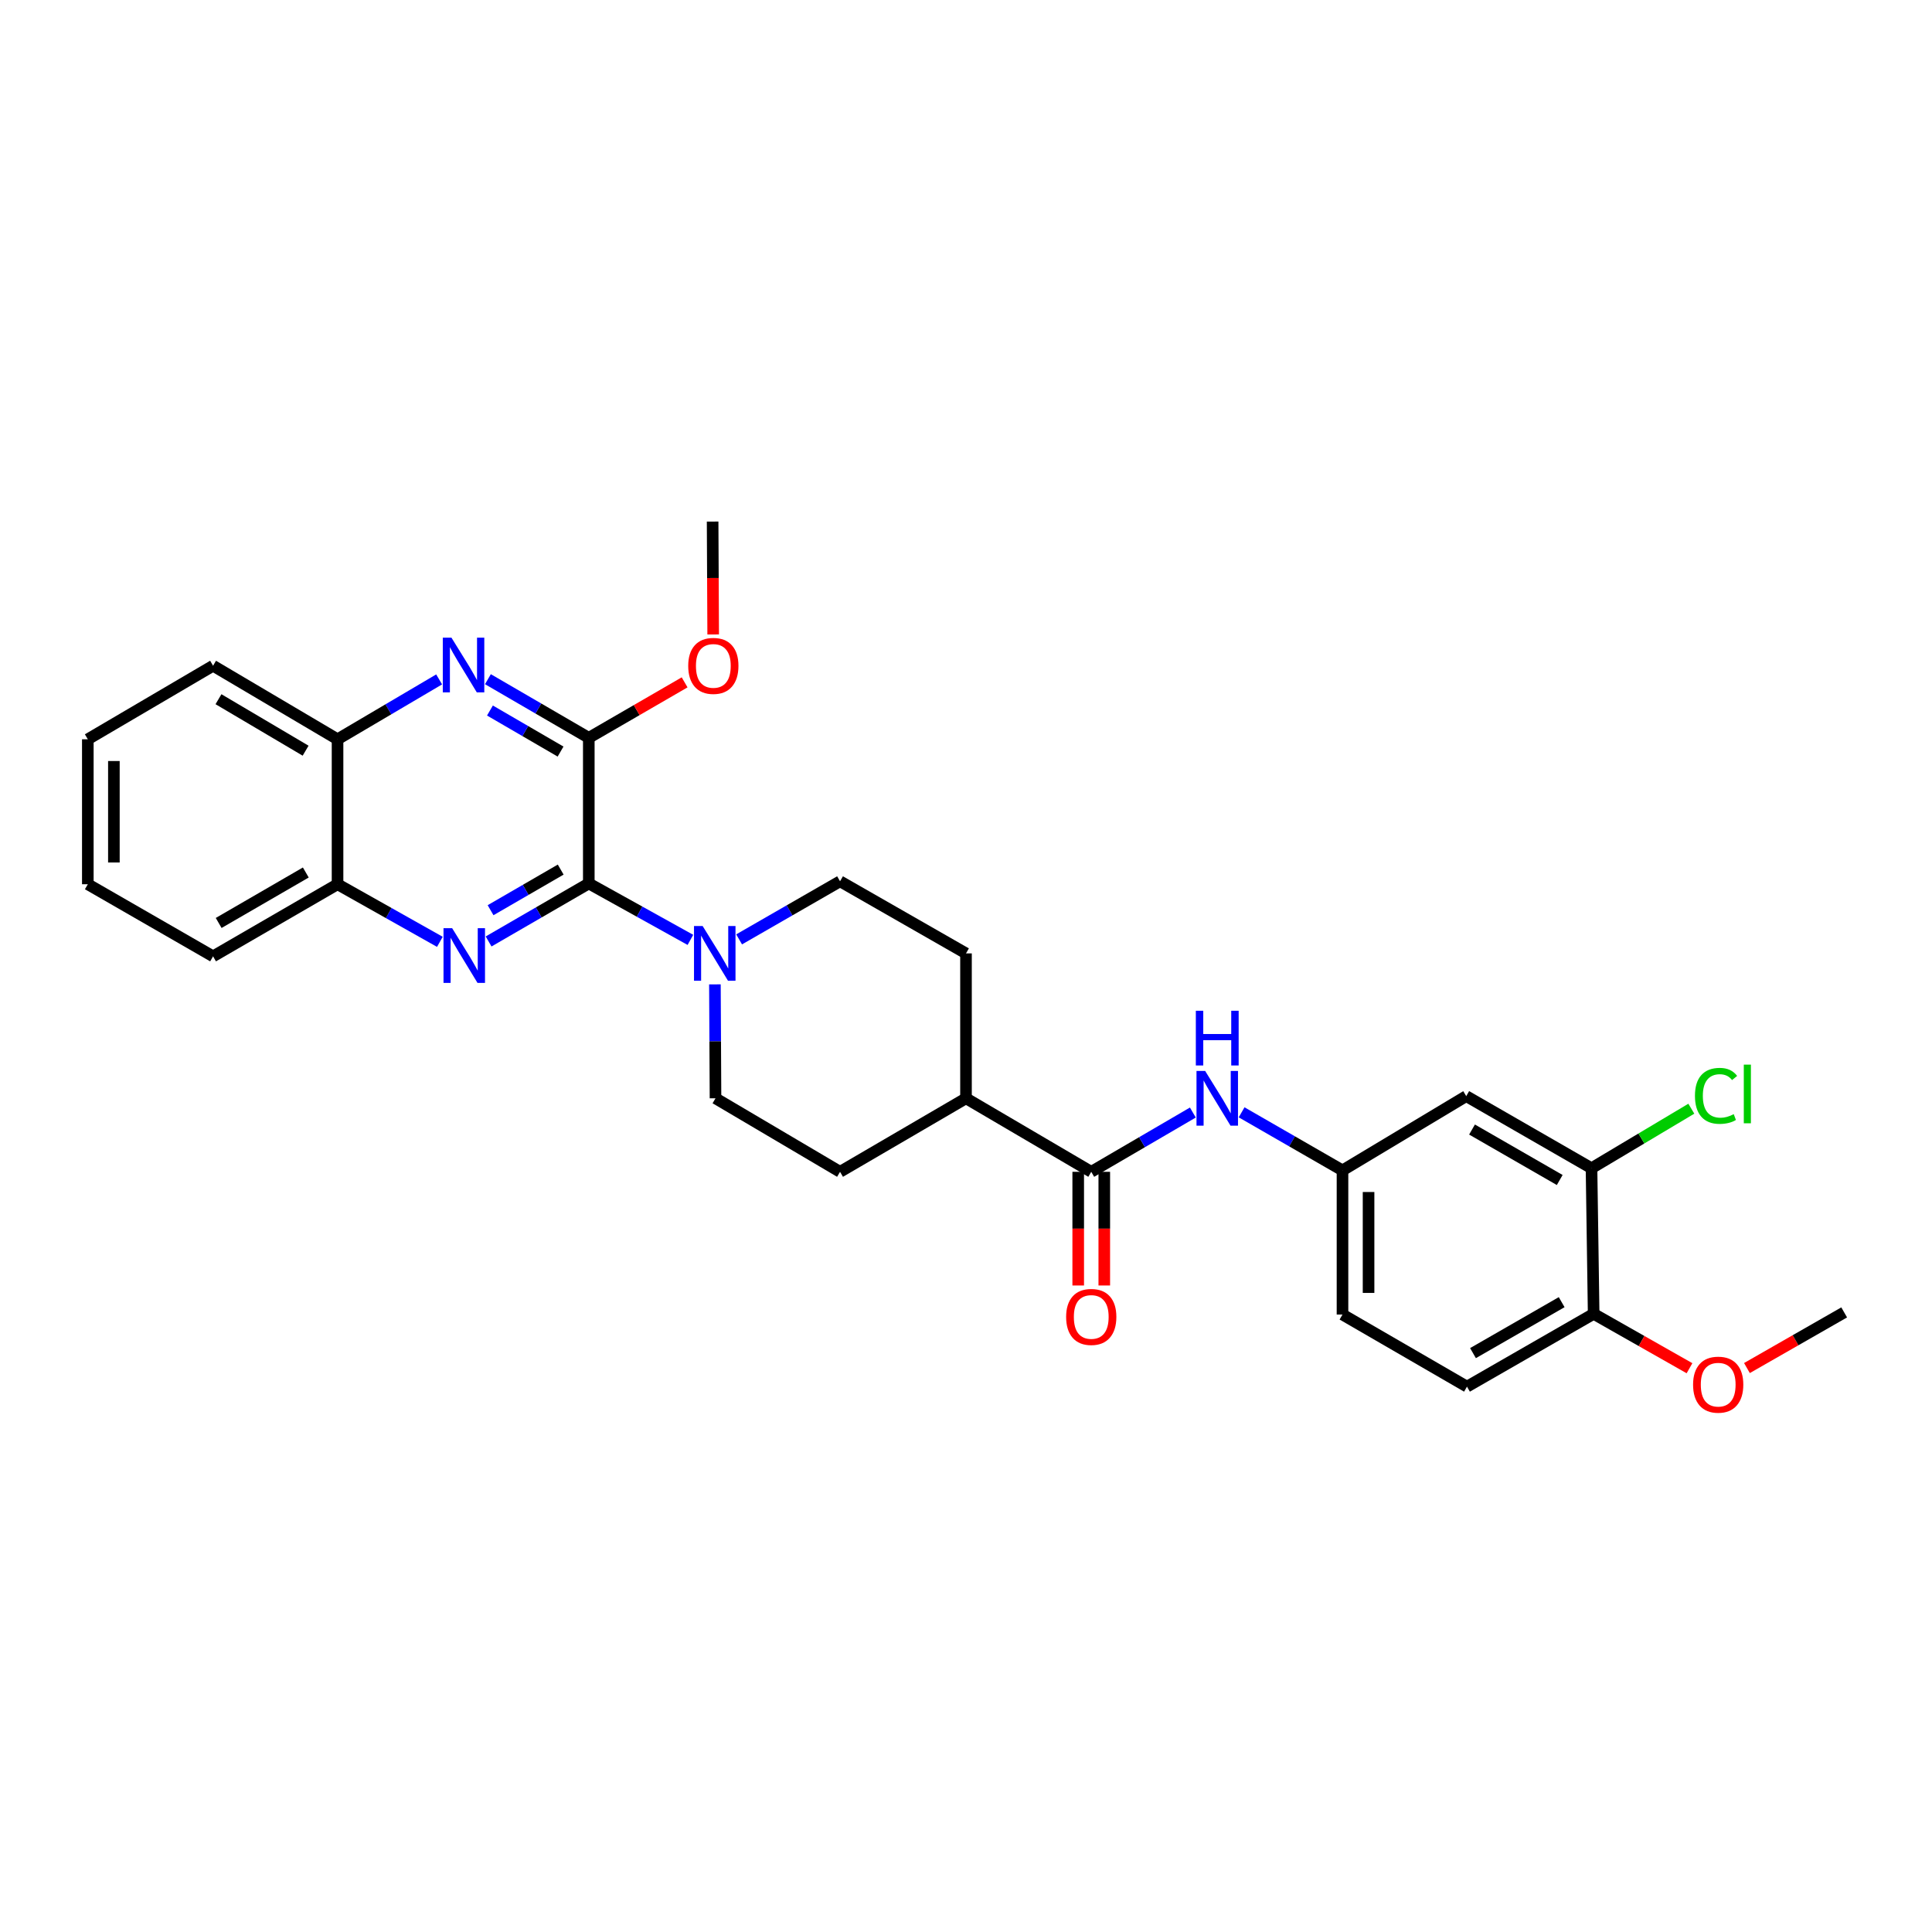 <?xml version='1.0' encoding='iso-8859-1'?>
<svg version='1.1' baseProfile='full'
              xmlns='http://www.w3.org/2000/svg'
                      xmlns:rdkit='http://www.rdkit.org/xml'
                      xmlns:xlink='http://www.w3.org/1999/xlink'
                  xml:space='preserve'
width='1000px' height='1000px' viewBox='0 0 1000 1000'>
<!-- END OF HEADER -->
<rect style='opacity:1.0;fill:#FFFFFF;stroke:none' width='1000' height='1000' x='0' y='0'> </rect>
<path class='bond-0' d='M 304.759,457.268 L 278.83,472.283' style='fill:none;fill-rule:evenodd;stroke:#000000;stroke-width:6px;stroke-linecap:butt;stroke-linejoin:miter;stroke-opacity:1' />
<path class='bond-0' d='M 278.83,472.283 L 252.9,487.298' style='fill:none;fill-rule:evenodd;stroke:#0000FF;stroke-width:6px;stroke-linecap:butt;stroke-linejoin:miter;stroke-opacity:1' />
<path class='bond-0' d='M 290.219,450.097 L 272.069,460.607' style='fill:none;fill-rule:evenodd;stroke:#000000;stroke-width:6px;stroke-linecap:butt;stroke-linejoin:miter;stroke-opacity:1' />
<path class='bond-0' d='M 272.069,460.607 L 253.918,471.118' style='fill:none;fill-rule:evenodd;stroke:#0000FF;stroke-width:6px;stroke-linecap:butt;stroke-linejoin:miter;stroke-opacity:1' />
<path class='bond-1' d='M 304.759,457.268 L 304.759,381.901' style='fill:none;fill-rule:evenodd;stroke:#000000;stroke-width:6px;stroke-linecap:butt;stroke-linejoin:miter;stroke-opacity:1' />
<path class='bond-3' d='M 304.759,457.268 L 331.054,471.873' style='fill:none;fill-rule:evenodd;stroke:#000000;stroke-width:6px;stroke-linecap:butt;stroke-linejoin:miter;stroke-opacity:1' />
<path class='bond-3' d='M 331.054,471.873 L 357.35,486.478' style='fill:none;fill-rule:evenodd;stroke:#0000FF;stroke-width:6px;stroke-linecap:butt;stroke-linejoin:miter;stroke-opacity:1' />
<path class='bond-6' d='M 227.677,487.491 L 201.195,472.586' style='fill:none;fill-rule:evenodd;stroke:#0000FF;stroke-width:6px;stroke-linecap:butt;stroke-linejoin:miter;stroke-opacity:1' />
<path class='bond-6' d='M 201.195,472.586 L 174.713,457.68' style='fill:none;fill-rule:evenodd;stroke:#000000;stroke-width:6px;stroke-linecap:butt;stroke-linejoin:miter;stroke-opacity:1' />
<path class='bond-2' d='M 304.759,381.901 L 278.652,366.724' style='fill:none;fill-rule:evenodd;stroke:#000000;stroke-width:6px;stroke-linecap:butt;stroke-linejoin:miter;stroke-opacity:1' />
<path class='bond-2' d='M 278.652,366.724 L 252.546,351.548' style='fill:none;fill-rule:evenodd;stroke:#0000FF;stroke-width:6px;stroke-linecap:butt;stroke-linejoin:miter;stroke-opacity:1' />
<path class='bond-2' d='M 290.146,389.012 L 271.872,378.389' style='fill:none;fill-rule:evenodd;stroke:#000000;stroke-width:6px;stroke-linecap:butt;stroke-linejoin:miter;stroke-opacity:1' />
<path class='bond-2' d='M 271.872,378.389 L 253.597,367.765' style='fill:none;fill-rule:evenodd;stroke:#0000FF;stroke-width:6px;stroke-linecap:butt;stroke-linejoin:miter;stroke-opacity:1' />
<path class='bond-19' d='M 304.759,381.901 L 329.558,367.544' style='fill:none;fill-rule:evenodd;stroke:#000000;stroke-width:6px;stroke-linecap:butt;stroke-linejoin:miter;stroke-opacity:1' />
<path class='bond-19' d='M 329.558,367.544 L 354.358,353.186' style='fill:none;fill-rule:evenodd;stroke:#FF0000;stroke-width:6px;stroke-linecap:butt;stroke-linejoin:miter;stroke-opacity:1' />
<path class='bond-7' d='M 227.298,351.659 L 201.006,367.155' style='fill:none;fill-rule:evenodd;stroke:#0000FF;stroke-width:6px;stroke-linecap:butt;stroke-linejoin:miter;stroke-opacity:1' />
<path class='bond-7' d='M 201.006,367.155 L 174.713,382.651' style='fill:none;fill-rule:evenodd;stroke:#000000;stroke-width:6px;stroke-linecap:butt;stroke-linejoin:miter;stroke-opacity:1' />
<path class='bond-12' d='M 382.565,486.221 L 408.685,471.19' style='fill:none;fill-rule:evenodd;stroke:#0000FF;stroke-width:6px;stroke-linecap:butt;stroke-linejoin:miter;stroke-opacity:1' />
<path class='bond-12' d='M 408.685,471.19 L 434.805,456.159' style='fill:none;fill-rule:evenodd;stroke:#000000;stroke-width:6px;stroke-linecap:butt;stroke-linejoin:miter;stroke-opacity:1' />
<path class='bond-13' d='M 370.038,509.513 L 370.191,538.995' style='fill:none;fill-rule:evenodd;stroke:#0000FF;stroke-width:6px;stroke-linecap:butt;stroke-linejoin:miter;stroke-opacity:1' />
<path class='bond-13' d='M 370.191,538.995 L 370.344,568.478' style='fill:none;fill-rule:evenodd;stroke:#000000;stroke-width:6px;stroke-linecap:butt;stroke-linejoin:miter;stroke-opacity:1' />
<path class='bond-4' d='M 564.828,606.532 L 500,568.478' style='fill:none;fill-rule:evenodd;stroke:#000000;stroke-width:6px;stroke-linecap:butt;stroke-linejoin:miter;stroke-opacity:1' />
<path class='bond-5' d='M 564.828,606.532 L 591.123,591.189' style='fill:none;fill-rule:evenodd;stroke:#000000;stroke-width:6px;stroke-linecap:butt;stroke-linejoin:miter;stroke-opacity:1' />
<path class='bond-5' d='M 591.123,591.189 L 617.418,575.846' style='fill:none;fill-rule:evenodd;stroke:#0000FF;stroke-width:6px;stroke-linecap:butt;stroke-linejoin:miter;stroke-opacity:1' />
<path class='bond-15' d='M 558.082,606.532 L 558.082,635.949' style='fill:none;fill-rule:evenodd;stroke:#000000;stroke-width:6px;stroke-linecap:butt;stroke-linejoin:miter;stroke-opacity:1' />
<path class='bond-15' d='M 558.082,635.949 L 558.082,665.365' style='fill:none;fill-rule:evenodd;stroke:#FF0000;stroke-width:6px;stroke-linecap:butt;stroke-linejoin:miter;stroke-opacity:1' />
<path class='bond-15' d='M 571.574,606.532 L 571.574,635.949' style='fill:none;fill-rule:evenodd;stroke:#000000;stroke-width:6px;stroke-linecap:butt;stroke-linejoin:miter;stroke-opacity:1' />
<path class='bond-15' d='M 571.574,635.949 L 571.574,665.365' style='fill:none;fill-rule:evenodd;stroke:#FF0000;stroke-width:6px;stroke-linecap:butt;stroke-linejoin:miter;stroke-opacity:1' />
<path class='bond-10' d='M 642.656,575.735 L 668.765,590.763' style='fill:none;fill-rule:evenodd;stroke:#0000FF;stroke-width:6px;stroke-linecap:butt;stroke-linejoin:miter;stroke-opacity:1' />
<path class='bond-10' d='M 668.765,590.763 L 694.874,605.79' style='fill:none;fill-rule:evenodd;stroke:#000000;stroke-width:6px;stroke-linecap:butt;stroke-linejoin:miter;stroke-opacity:1' />
<path class='bond-23' d='M 174.713,457.68 L 110.283,495' style='fill:none;fill-rule:evenodd;stroke:#000000;stroke-width:6px;stroke-linecap:butt;stroke-linejoin:miter;stroke-opacity:1' />
<path class='bond-23' d='M 158.286,451.603 L 113.185,477.727' style='fill:none;fill-rule:evenodd;stroke:#000000;stroke-width:6px;stroke-linecap:butt;stroke-linejoin:miter;stroke-opacity:1' />
<path class='bond-30' d='M 174.713,457.68 L 174.713,382.651' style='fill:none;fill-rule:evenodd;stroke:#000000;stroke-width:6px;stroke-linecap:butt;stroke-linejoin:miter;stroke-opacity:1' />
<path class='bond-24' d='M 174.713,382.651 L 110.283,344.582' style='fill:none;fill-rule:evenodd;stroke:#000000;stroke-width:6px;stroke-linecap:butt;stroke-linejoin:miter;stroke-opacity:1' />
<path class='bond-24' d='M 158.185,388.556 L 113.084,361.908' style='fill:none;fill-rule:evenodd;stroke:#000000;stroke-width:6px;stroke-linecap:butt;stroke-linejoin:miter;stroke-opacity:1' />
<path class='bond-8' d='M 823.765,604.673 L 758.922,567.353' style='fill:none;fill-rule:evenodd;stroke:#000000;stroke-width:6px;stroke-linecap:butt;stroke-linejoin:miter;stroke-opacity:1' />
<path class='bond-8' d='M 807.309,610.768 L 761.919,584.645' style='fill:none;fill-rule:evenodd;stroke:#000000;stroke-width:6px;stroke-linecap:butt;stroke-linejoin:miter;stroke-opacity:1' />
<path class='bond-20' d='M 823.765,604.673 L 849.597,589.267' style='fill:none;fill-rule:evenodd;stroke:#000000;stroke-width:6px;stroke-linecap:butt;stroke-linejoin:miter;stroke-opacity:1' />
<path class='bond-20' d='M 849.597,589.267 L 875.43,573.861' style='fill:none;fill-rule:evenodd;stroke:#00CC00;stroke-width:6px;stroke-linecap:butt;stroke-linejoin:miter;stroke-opacity:1' />
<path class='bond-32' d='M 823.765,604.673 L 824.874,680.04' style='fill:none;fill-rule:evenodd;stroke:#000000;stroke-width:6px;stroke-linecap:butt;stroke-linejoin:miter;stroke-opacity:1' />
<path class='bond-9' d='M 758.922,567.353 L 694.874,605.79' style='fill:none;fill-rule:evenodd;stroke:#000000;stroke-width:6px;stroke-linecap:butt;stroke-linejoin:miter;stroke-opacity:1' />
<path class='bond-21' d='M 694.874,605.79 L 694.874,680.407' style='fill:none;fill-rule:evenodd;stroke:#000000;stroke-width:6px;stroke-linecap:butt;stroke-linejoin:miter;stroke-opacity:1' />
<path class='bond-21' d='M 708.366,616.982 L 708.366,669.214' style='fill:none;fill-rule:evenodd;stroke:#000000;stroke-width:6px;stroke-linecap:butt;stroke-linejoin:miter;stroke-opacity:1' />
<path class='bond-11' d='M 500,568.478 L 434.805,606.532' style='fill:none;fill-rule:evenodd;stroke:#000000;stroke-width:6px;stroke-linecap:butt;stroke-linejoin:miter;stroke-opacity:1' />
<path class='bond-29' d='M 500,568.478 L 500,493.478' style='fill:none;fill-rule:evenodd;stroke:#000000;stroke-width:6px;stroke-linecap:butt;stroke-linejoin:miter;stroke-opacity:1' />
<path class='bond-17' d='M 434.805,456.159 L 500,493.478' style='fill:none;fill-rule:evenodd;stroke:#000000;stroke-width:6px;stroke-linecap:butt;stroke-linejoin:miter;stroke-opacity:1' />
<path class='bond-16' d='M 370.344,568.478 L 434.805,606.532' style='fill:none;fill-rule:evenodd;stroke:#000000;stroke-width:6px;stroke-linecap:butt;stroke-linejoin:miter;stroke-opacity:1' />
<path class='bond-14' d='M 824.874,680.04 L 759.304,717.727' style='fill:none;fill-rule:evenodd;stroke:#000000;stroke-width:6px;stroke-linecap:butt;stroke-linejoin:miter;stroke-opacity:1' />
<path class='bond-14' d='M 808.316,673.995 L 762.417,700.376' style='fill:none;fill-rule:evenodd;stroke:#000000;stroke-width:6px;stroke-linecap:butt;stroke-linejoin:miter;stroke-opacity:1' />
<path class='bond-22' d='M 824.874,680.04 L 849.678,694.114' style='fill:none;fill-rule:evenodd;stroke:#000000;stroke-width:6px;stroke-linecap:butt;stroke-linejoin:miter;stroke-opacity:1' />
<path class='bond-22' d='M 849.678,694.114 L 874.482,708.189' style='fill:none;fill-rule:evenodd;stroke:#FF0000;stroke-width:6px;stroke-linecap:butt;stroke-linejoin:miter;stroke-opacity:1' />
<path class='bond-18' d='M 759.304,717.727 L 694.874,680.407' style='fill:none;fill-rule:evenodd;stroke:#000000;stroke-width:6px;stroke-linecap:butt;stroke-linejoin:miter;stroke-opacity:1' />
<path class='bond-25' d='M 369.14,328.396 L 368.996,299.18' style='fill:none;fill-rule:evenodd;stroke:#FF0000;stroke-width:6px;stroke-linecap:butt;stroke-linejoin:miter;stroke-opacity:1' />
<path class='bond-25' d='M 368.996,299.18 L 368.852,269.965' style='fill:none;fill-rule:evenodd;stroke:#000000;stroke-width:6px;stroke-linecap:butt;stroke-linejoin:miter;stroke-opacity:1' />
<path class='bond-26' d='M 904.214,708.102 L 929.38,693.7' style='fill:none;fill-rule:evenodd;stroke:#FF0000;stroke-width:6px;stroke-linecap:butt;stroke-linejoin:miter;stroke-opacity:1' />
<path class='bond-26' d='M 929.38,693.7 L 954.545,679.298' style='fill:none;fill-rule:evenodd;stroke:#000000;stroke-width:6px;stroke-linecap:butt;stroke-linejoin:miter;stroke-opacity:1' />
<path class='bond-28' d='M 110.283,495 L 45.455,457.68' style='fill:none;fill-rule:evenodd;stroke:#000000;stroke-width:6px;stroke-linecap:butt;stroke-linejoin:miter;stroke-opacity:1' />
<path class='bond-27' d='M 110.283,344.582 L 45.455,382.651' style='fill:none;fill-rule:evenodd;stroke:#000000;stroke-width:6px;stroke-linecap:butt;stroke-linejoin:miter;stroke-opacity:1' />
<path class='bond-31' d='M 45.455,382.651 L 45.455,457.68' style='fill:none;fill-rule:evenodd;stroke:#000000;stroke-width:6px;stroke-linecap:butt;stroke-linejoin:miter;stroke-opacity:1' />
<path class='bond-31' d='M 58.946,393.905 L 58.946,446.426' style='fill:none;fill-rule:evenodd;stroke:#000000;stroke-width:6px;stroke-linecap:butt;stroke-linejoin:miter;stroke-opacity:1' />
<path  class='atom-1' d='M 234.038 480.435
L 243.318 495.435
Q 244.238 496.915, 245.718 499.595
Q 247.198 502.275, 247.278 502.435
L 247.278 480.435
L 251.038 480.435
L 251.038 508.755
L 247.158 508.755
L 237.198 492.355
Q 236.038 490.435, 234.798 488.235
Q 233.598 486.035, 233.238 485.355
L 233.238 508.755
L 229.558 508.755
L 229.558 480.435
L 234.038 480.435
' fill='#0000FF'/>
<path  class='atom-3' d='M 233.671 330.054
L 242.951 345.054
Q 243.871 346.534, 245.351 349.214
Q 246.831 351.894, 246.911 352.054
L 246.911 330.054
L 250.671 330.054
L 250.671 358.374
L 246.791 358.374
L 236.831 341.974
Q 235.671 340.054, 234.431 337.854
Q 233.231 335.654, 232.871 334.974
L 232.871 358.374
L 229.191 358.374
L 229.191 330.054
L 233.671 330.054
' fill='#0000FF'/>
<path  class='atom-4' d='M 363.694 479.318
L 372.974 494.318
Q 373.894 495.798, 375.374 498.478
Q 376.854 501.158, 376.934 501.318
L 376.934 479.318
L 380.694 479.318
L 380.694 507.638
L 376.814 507.638
L 366.854 491.238
Q 365.694 489.318, 364.454 487.118
Q 363.254 484.918, 362.894 484.238
L 362.894 507.638
L 359.214 507.638
L 359.214 479.318
L 363.694 479.318
' fill='#0000FF'/>
<path  class='atom-6' d='M 623.786 554.318
L 633.066 569.318
Q 633.986 570.798, 635.466 573.478
Q 636.946 576.158, 637.026 576.318
L 637.026 554.318
L 640.786 554.318
L 640.786 582.638
L 636.906 582.638
L 626.946 566.238
Q 625.786 564.318, 624.546 562.118
Q 623.346 559.918, 622.986 559.238
L 622.986 582.638
L 619.306 582.638
L 619.306 554.318
L 623.786 554.318
' fill='#0000FF'/>
<path  class='atom-6' d='M 618.966 523.166
L 622.806 523.166
L 622.806 535.206
L 637.286 535.206
L 637.286 523.166
L 641.126 523.166
L 641.126 551.486
L 637.286 551.486
L 637.286 538.406
L 622.806 538.406
L 622.806 551.486
L 618.966 551.486
L 618.966 523.166
' fill='#0000FF'/>
<path  class='atom-16' d='M 551.828 681.641
Q 551.828 674.841, 555.188 671.041
Q 558.548 667.241, 564.828 667.241
Q 571.108 667.241, 574.468 671.041
Q 577.828 674.841, 577.828 681.641
Q 577.828 688.521, 574.428 692.441
Q 571.028 696.321, 564.828 696.321
Q 558.588 696.321, 555.188 692.441
Q 551.828 688.561, 551.828 681.641
M 564.828 693.121
Q 569.148 693.121, 571.468 690.241
Q 573.828 687.321, 573.828 681.641
Q 573.828 676.081, 571.468 673.281
Q 569.148 670.441, 564.828 670.441
Q 560.508 670.441, 558.148 673.241
Q 555.828 676.041, 555.828 681.641
Q 555.828 687.361, 558.148 690.241
Q 560.508 693.121, 564.828 693.121
' fill='#FF0000'/>
<path  class='atom-20' d='M 356.22 344.662
Q 356.22 337.862, 359.58 334.062
Q 362.94 330.262, 369.22 330.262
Q 375.5 330.262, 378.86 334.062
Q 382.22 337.862, 382.22 344.662
Q 382.22 351.542, 378.82 355.462
Q 375.42 359.342, 369.22 359.342
Q 362.98 359.342, 359.58 355.462
Q 356.22 351.582, 356.22 344.662
M 369.22 356.142
Q 373.54 356.142, 375.86 353.262
Q 378.22 350.342, 378.22 344.662
Q 378.22 339.102, 375.86 336.302
Q 373.54 333.462, 369.22 333.462
Q 364.9 333.462, 362.54 336.262
Q 360.22 339.062, 360.22 344.662
Q 360.22 350.382, 362.54 353.262
Q 364.9 356.142, 369.22 356.142
' fill='#FF0000'/>
<path  class='atom-21' d='M 877.306 567.209
Q 877.306 560.169, 880.586 556.489
Q 883.906 552.769, 890.186 552.769
Q 896.026 552.769, 899.146 556.889
L 896.506 559.049
Q 894.226 556.049, 890.186 556.049
Q 885.906 556.049, 883.626 558.929
Q 881.386 561.769, 881.386 567.209
Q 881.386 572.809, 883.706 575.689
Q 886.066 578.569, 890.626 578.569
Q 893.746 578.569, 897.386 576.689
L 898.506 579.689
Q 897.026 580.649, 894.786 581.209
Q 892.546 581.769, 890.066 581.769
Q 883.906 581.769, 880.586 578.009
Q 877.306 574.249, 877.306 567.209
' fill='#00CC00'/>
<path  class='atom-21' d='M 902.586 551.049
L 906.266 551.049
L 906.266 581.409
L 902.586 581.409
L 902.586 551.049
' fill='#00CC00'/>
<path  class='atom-23' d='M 876.335 716.697
Q 876.335 709.897, 879.695 706.097
Q 883.055 702.297, 889.335 702.297
Q 895.615 702.297, 898.975 706.097
Q 902.335 709.897, 902.335 716.697
Q 902.335 723.577, 898.935 727.497
Q 895.535 731.377, 889.335 731.377
Q 883.095 731.377, 879.695 727.497
Q 876.335 723.617, 876.335 716.697
M 889.335 728.177
Q 893.655 728.177, 895.975 725.297
Q 898.335 722.377, 898.335 716.697
Q 898.335 711.137, 895.975 708.337
Q 893.655 705.497, 889.335 705.497
Q 885.015 705.497, 882.655 708.297
Q 880.335 711.097, 880.335 716.697
Q 880.335 722.417, 882.655 725.297
Q 885.015 728.177, 889.335 728.177
' fill='#FF0000'/>
</svg>
